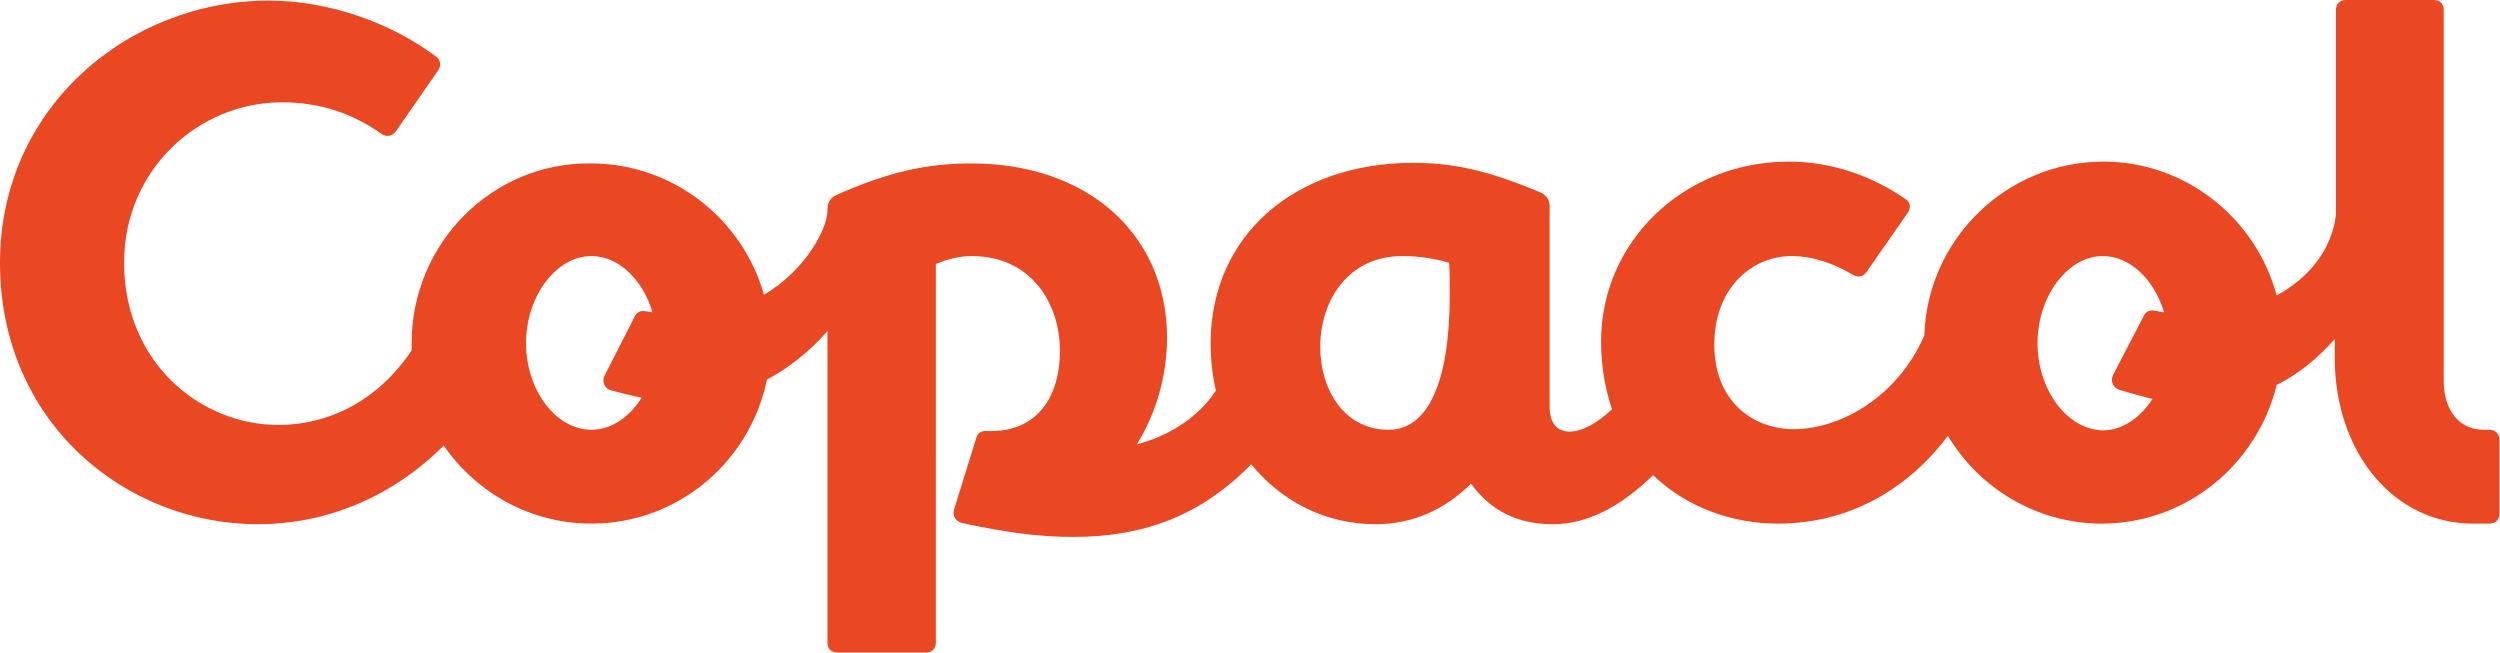 <?xml version="1.0" encoding="utf-8"?>
<!-- Generator: Adobe Illustrator 21.0.0, SVG Export Plug-In . SVG Version: 6.00 Build 0)  -->
<svg version="1.1" id="Camada_1" xmlns="http://www.w3.org/2000/svg" xmlns:xlink="http://www.w3.org/1999/xlink" x="0px" y="0px"
	 viewBox="0 0 413 107.9" style="enable-background:new 0 0 413 107.9;" xml:space="preserve">
<style type="text/css">
	.st0{clip-path:url(#SVGID_2_);fill:#EA4723;}
</style>
<g>
	<defs>
		<rect id="SVGID_1_" width="413" height="107.9"/>
	</defs>
	<clipPath id="SVGID_2_">
		<use xlink:href="#SVGID_1_"  style="overflow:visible;"/>
	</clipPath>
	<path class="st0" d="M336.6,56.7c0-7.8,5-14.4,10.8-14.4c4.5,0,8.5,3.9,10.1,9.3c-0.5-0.1-1.1-0.2-1.7-0.3
		c-0.7-0.1-1.3,0.2-1.6,0.8l-5.1,9.8c-0.5,1-0.1,2.1,1,2.5c2,0.6,3.8,1.1,5.5,1.5c-2,3.1-5,5.2-8.2,5.2
		C341.5,71,336.6,64.4,336.6,56.7 M218.1,57.3c0-7.4,4.4-15,13.6-15c2.7,0,5.2,0.4,7.7,1.1c0.1,1.8,0.1,3.6,0.1,5.3
		c0,14.2-3.5,22.3-10.1,22.3C222,71,218.1,64.3,218.1,57.3 M86.9,56.7c0-7.8,5-14.4,10.8-14.4c4.5,0,8.5,3.9,10.1,9.3
		c-0.4-0.1-0.8-0.1-1.3-0.2c-0.7-0.1-1.3,0.2-1.6,0.8L99.9,62c-0.5,1-0.1,2.2,1.1,2.5c1.9,0.5,3.5,0.9,5,1.2c-2,3.2-5,5.3-8.3,5.3
		C91.8,71,86.9,64.4,86.9,56.7 M0,43.4c0,26.5,20.8,43.2,42.6,43.2c10.8,0,21.8-4.1,30.7-13c5.4,7.8,14.3,12.9,24.4,12.9
		c14.3,0,26.2-10.2,29-23.8c3.6-1.9,7-4.6,10-8v51.5c0,1,0.7,1.6,1.6,1.6H153c1,0,1.6-0.7,1.6-1.6V43.6c2.2-0.9,4.1-1.3,5.9-1.3
		c10,0,14.6,8,14.6,15.6c0,8.4-4.4,13.7-12.2,13.3c-0.8,0-1.4,0.3-1.6,1.1l-3.7,11.9c-0.3,1,0.3,1.9,1.3,2.2
		c8,1.7,13.1,2.3,18.4,2.3c11.6,0,21.1-3.5,29.4-12c5,6.1,12.2,9.9,20.6,9.9c6,0,11.4-2.4,15.7-6.7c3.3,4.5,7.7,6.7,13.5,6.7
		c5.8,0,11.2-2.9,16.6-8.1c5.5,5.3,13,8,20.6,8c11.6,0,21.3-5.5,28.1-14.5c5.2,8.7,14.7,14.5,25.4,14.5c14,0,25.7-9.8,28.9-22.9
		c3.6-1.8,6.8-4.4,9.6-7.6v3.1c0,15.7,9.8,27.4,22.8,27.4h2.8c1,0,1.6-0.7,1.6-1.6V72.6c0-0.9-0.7-1.6-1.6-1.6h-1
		c-4.1,0-6.6-3.3-6.6-8.1V1.6c0-1-0.7-1.6-1.6-1.6h-14.6c-1,0-1.6,0.7-1.6,1.6v33.9c-0.7,5.7-4.4,10.4-9.8,13.3
		c-3.4-12.7-15-22.1-28.6-22.1c-16,0-29.1,12.8-29.6,28.7c-4.3,10-13.7,15.5-21.6,15.5c-6.5,0-13.1-4.4-13.1-14
		c0-9.2,6.1-14.6,12.8-14.6c3.1,0,6.6,1,10.1,3.1c0.8,0.5,1.7,0.3,2.2-0.4l6.9-9.9c0.5-0.8,0.4-1.7-0.4-2.2
		c-5.3-3.7-12-6.2-19.3-6.2c-17.2,0-31,13.1-31,29.7c0,4.2,0.7,7.9,1.8,11.2c-2.5,2.4-5,3.7-7,3.7c-2,0-3.3-1.3-3.3-4.1V34
		c0-1-0.6-1.8-1.5-2.2c-8.3-3.5-14.2-4.9-21-4.9c-19.7,0-33.5,12.1-33.5,29.8c0,2.8,0.3,5.4,0.9,8l-0.1-0.1c-3,4.7-8.5,7.7-13,8.8
		c3.2-5.1,5-11.4,5-17.7c-0.1-17.2-13.3-28.7-32.3-28.7c-7.4,0-13.7,1.4-22.3,5.2c-0.9,0.4-1.5,1.2-1.5,2.2v0.4
		c0,2.8-3.4,9.7-10.5,13.9c-3.5-12.5-15-21.7-28.6-21.7C81.3,26.8,68,40.2,68,56.7c0,0.4,0,0.8,0,1.2C62.2,66.5,54,70.2,46,70.2
		c-13,0-25.5-10.4-25.5-26.8c0-15.4,12.3-26.5,26.1-26.5c6.5,0,11.9,2,16.4,5.2c0.8,0.6,1.8,0.4,2.4-0.4l7-10.1
		c0.5-0.7,0.4-1.7-0.3-2.2c-7.4-5.6-17.7-9.3-27.7-9.3C21.3,0.1,0,17.7,0,43.4"/>
</g>
</svg>
